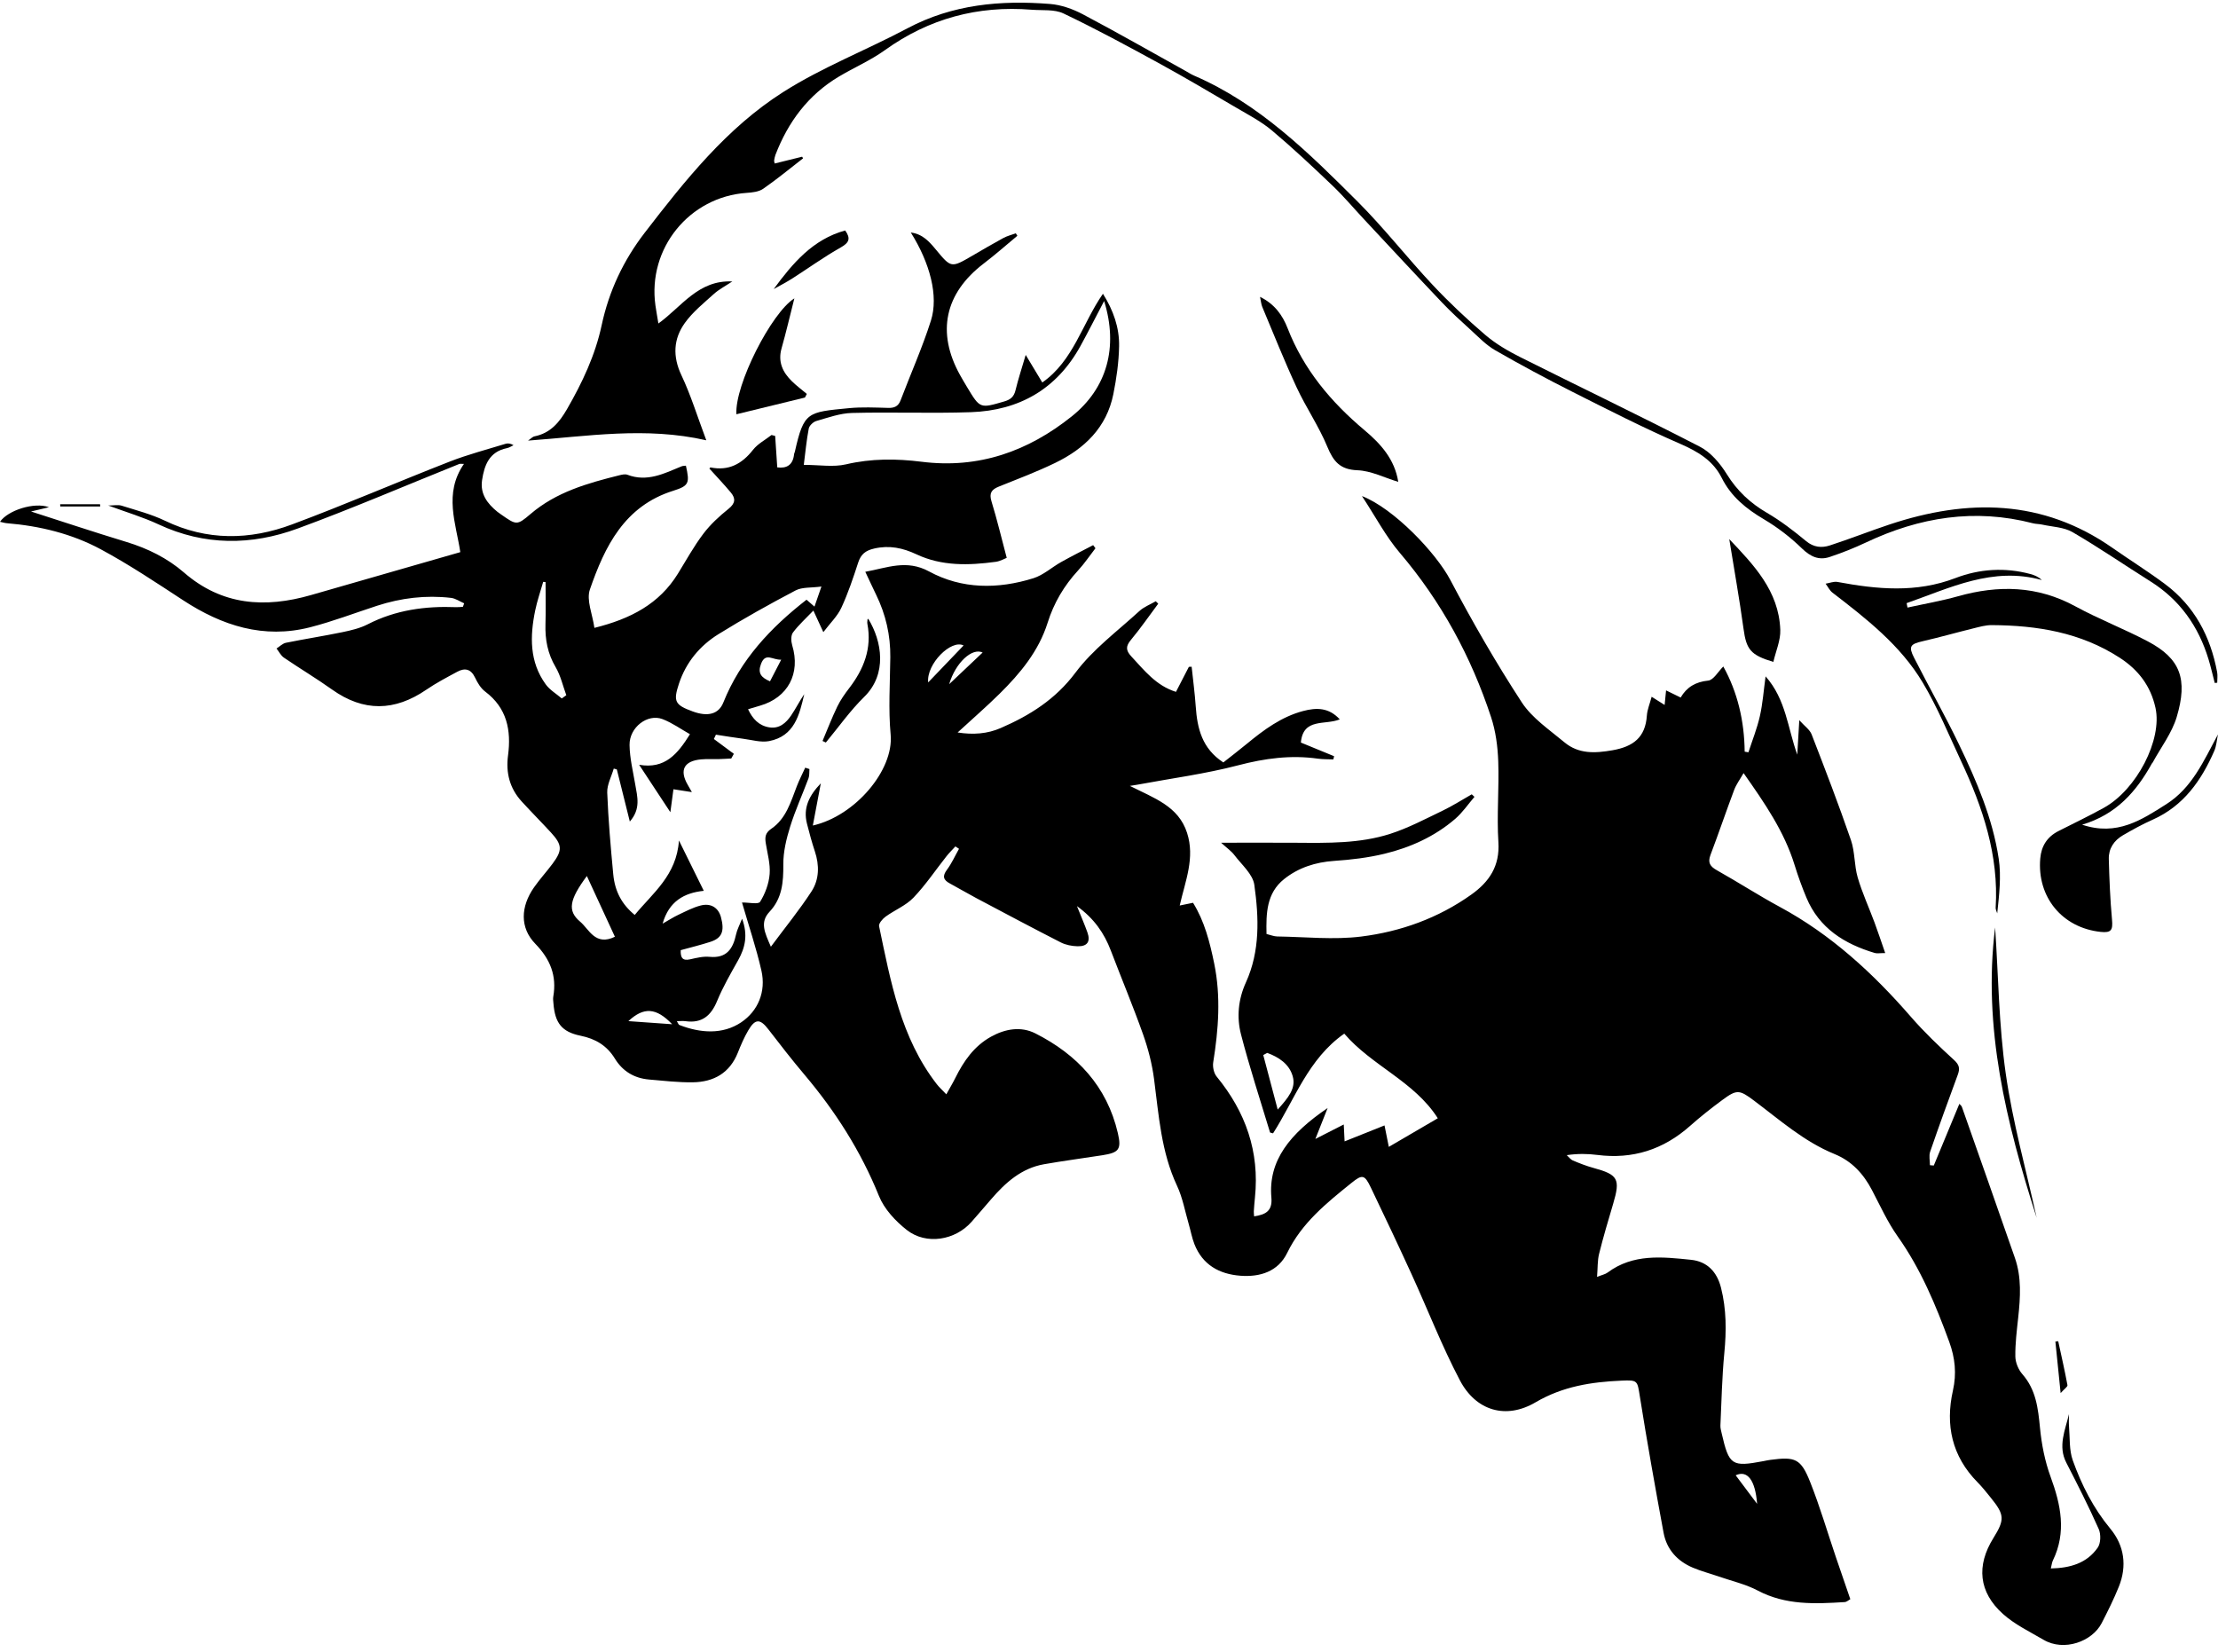 <?xml version="1.0" encoding="UTF-8"?>
<!DOCTYPE svg PUBLIC '-//W3C//DTD SVG 1.0//EN'
          'http://www.w3.org/TR/2001/REC-SVG-20010904/DTD/svg10.dtd'>
<svg height="2590.9" preserveAspectRatio="xMidYMid meet" version="1.0" viewBox="203.4 113.9 3479.1 2590.9" width="3479.1" xmlns="http://www.w3.org/2000/svg" xmlns:xlink="http://www.w3.org/1999/xlink" zoomAndPan="magnify"
><g id="change1_1"
  ><path d="M1892.68,1535.17c6.41,15.97,11.8,28.36,16.36,41.06c5.22,14.54,0.08,22.33-15.54,21.93c-8.82-0.22-18.4-2.07-26.18-6.04 c-44.58-22.76-88.76-46.3-132.99-69.74c-13.87-7.36-27.38-15.4-41.2-22.85c-10.35-5.58-11.72-11.54-4.31-21.49 c7.47-10.04,12.66-21.77,18.85-32.76c-1.89-1.25-3.78-2.49-5.67-3.74c-4.63,5.08-9.59,9.91-13.85,15.28 c-17.25,21.78-32.81,45.15-51.93,65.11c-11.94,12.46-29.48,19.41-43.79,29.81c-4.72,3.43-11.01,10.74-10.13,14.93 c18.18,86.87,33.96,174.79,90.42,247.69c3.86,4.99,8.66,9.25,15.06,16.01c5.68-10.27,10.22-17.79,14.1-25.63 c13.1-26.42,29.41-49.97,55.98-64.74c22.48-12.49,47.07-16.59,69.69-5.13c65.38,33.1,112.23,83.01,129.27,156.34 c5.99,25.77,1.59,30.69-24.52,34.77c-30.39,4.75-60.92,8.73-91.21,14.06c-35.36,6.22-60.45,28.74-82.95,54.81 c-10.26,11.89-20.46,23.84-30.86,35.62c-25.52,28.93-70.97,36.6-101.4,12.79c-17.83-13.96-35.49-32.91-43.77-53.43 c-28.43-70.4-68.37-132.88-117.06-190.5c-19.47-23.04-37.95-46.94-56.39-70.83c-13.06-16.92-20.67-17.08-31.71,1.87 c-6.35,10.91-11.44,22.65-16.09,34.42c-12.74,32.27-37.95,46.3-70.78,46.75c-22.86,0.31-45.8-2.38-68.65-4.36 c-23.12-2.01-41.34-12.88-53.54-32.81c-12.47-20.36-30.24-31.07-53.81-35.88c-29.72-6.05-40.15-20.24-42.54-50.44 c-0.29-3.61-0.89-7.35-0.29-10.85c5.7-32.91-4.64-58.65-28.28-83.04c-24.4-25.17-22.96-58.19-2.01-88.24 c8.97-12.86,19.66-24.51,29.05-37.09c15.82-21.22,15.41-29.72-2.35-49.02c-15.13-16.44-30.91-32.29-45.98-48.78 c-18.73-20.49-25.03-44.75-21.4-72.16c5.22-39.4-1.61-74.46-35.88-100.22c-6.89-5.17-11.99-13.75-15.79-21.77 c-6.45-13.6-15.84-15.84-27.9-9.33c-16.45,8.89-33.14,17.6-48.53,28.14c-49.62,34-98.36,35.09-147.94-0.22 c-24.58-17.5-50.58-33-75.51-50.02c-4.86-3.32-7.77-9.49-11.58-14.35c4.89-3.09,9.44-7.9,14.74-8.98 c29.48-5.98,59.25-10.58,88.7-16.67c13.5-2.79,27.47-6.08,39.6-12.31c43.84-22.54,90.44-28.8,138.83-26.87 c3.48,0.14,6.98-0.35,10.46-0.55c0.66-1.82,1.33-3.64,1.99-5.47c-6.87-2.95-13.53-7.73-20.65-8.55 c-39.55-4.57-78.3,0.09-116.15,12.4c-34.9,11.36-69.31,24.61-104.79,33.68c-72.91,18.64-138.1-2.36-199.29-42.39 c-42.37-27.72-84.66-55.97-129.17-79.92c-45.51-24.48-95.69-36.63-147.46-40.91c-3.43-0.28-6.79-1.4-10.58-2.21 c12.39-18,53.73-31.37,76.81-22.85c-13.06,3.11-22.95,5.46-28.16,6.7c47.79,15.33,98.51,32.23,149.64,47.76 c33.48,10.17,64.27,25.4,90.45,48.09c59.68,51.7,126.98,55.93,199.05,35.25c77.55-22.25,155.07-44.58,234.23-67.34 c-6.61-44.57-26.48-91.92,5.71-138.37c-4.15,0-5.96-0.49-7.35,0.07c-84.47,33.93-168.16,69.97-253.57,101.32 c-72.53,26.62-146.1,27.09-218.15-6.57c-24.29-11.35-50.3-19.02-78.82-29.59c8.45,0,15.24-1.53,20.97,0.27 c22.99,7.21,46.66,13.35,68.24,23.72c65.8,31.64,132.74,30.39,198.89,5.74c83.14-30.98,164.65-66.3,247.32-98.58 c28.58-11.16,58.5-18.94,87.89-27.98c3.6-1.11,7.74-0.5,12.36,2.22c-3.42,1.58-6.68,3.9-10.27,4.62 c-27.64,5.51-35.56,26.52-39.09,50.28c-3.2,21.56,8.3,36.81,24.07,49.58c1.87,1.52,3.89,2.86,5.87,4.24 c23.74,16.52,24.64,17.57,45.99-0.71c40.5-34.66,89.64-48.4,139.54-60.85c4.04-1.01,8.96-2.14,12.54-0.77 c30.94,11.82,57.62-1.97,84.82-13.19c2.1-0.87,4.62-0.73,6.9-1.06c6.11,27.23,5.12,31.5-20,39.39 c-76.52,24.04-107.23,87.32-130.59,154.76c-5.81,16.78,4.16,39.02,7.08,60.25c57.19-14.19,101.79-37.76,130.96-84.97 c13-21.05,24.99-42.91,39.85-62.58c11.13-14.73,25.21-27.67,39.69-39.27c10.69-8.56,11.18-16.24,3.56-25.39 c-10.74-12.89-22.34-25.05-33.66-37.6c0.23-0.27,1.11-1.97,1.63-1.86c28.48,5.79,49.24-5.28,66.72-27.55 c7.47-9.51,19.26-15.64,29.08-23.3c1.9,0.49,3.8,0.97,5.7,1.46c1.07,16.07,2.14,32.13,3.28,49.32 c14.34,1.93,24.74-3.29,26.42-20.96c0.11-1.17,0.9-2.25,1.16-3.42c14.2-63.04,19.67-62.16,84.79-68.5 c20.37-1.98,41.09-0.98,61.62-0.42c9.71,0.26,15.85-2.4,19.46-11.86c15.85-41.65,34.07-82.53,47.56-124.92 c12.33-38.75-1.48-90.48-31.54-138.33c18.73,2.36,29.21,14.6,39.39,26.85c23.98,28.86,23.83,28.94,57.04,9.63 c16.17-9.4,32.27-18.92,48.71-27.82c6.08-3.29,13.03-4.97,19.58-7.38c0.81,1.3,1.62,2.6,2.43,3.9 c-17.49,14.48-34.5,29.59-52.55,43.33c-61.33,46.71-74.64,108.08-37.32,175.17c3.52,6.33,7.24,12.55,10.96,18.76 c20.46,34.07,20.35,33.64,58.44,22.54c10.01-2.92,15.13-7.43,17.58-17.56c4.24-17.53,9.92-34.72,15.98-55.4 c9.21,15.3,17.05,28.33,26.03,43.25c48.86-34.14,62.35-91.87,95.13-139.17c16.44,26.17,25.87,53.28,25.34,82.27 c-0.46,25.14-4.08,50.51-9.04,75.23c-10.49,52.26-45.3,85.58-91.3,107.84c-28.72,13.9-58.7,25.24-88.36,37.15 c-11.44,4.6-15.43,10.21-11.45,23.19c8.72,28.39,15.6,57.35,23.87,88.51c-2.98,1.12-9.89,5.27-17.24,6.26 c-42.26,5.73-84.53,6.95-124.25-11.72c-21.6-10.15-42.62-14.57-66.43-9.1c-13.54,3.11-20.82,8.92-25.08,22.04 c-7.8,24.01-15.87,48.12-26.46,70.96c-6.09,13.13-17.36,23.85-28.19,38.15c-5.96-12.92-10.13-21.96-15.61-33.86 c-11.56,12.1-23.03,22.38-32.07,34.47c-3.39,4.54-3.01,13.87-1.14,20.04c13.37,44.16-6.63,82.1-50.73,94.75 c-5.76,1.65-11.49,3.41-18.53,5.51c7.15,15.11,16.91,25.69,33.05,28.38c15.99,2.66,26.5-6.81,34.56-18.69 c7.33-10.79,13.17-22.57,20.52-33.33c-7.51,32.65-15.46,65.92-55.12,73.61c-12.8,2.48-27.01-1.91-40.52-3.64 c-14.34-1.84-28.61-4.26-42.92-6.43c-1.06,2.26-2.12,4.52-3.19,6.78c10.45,7.76,20.89,15.52,31.34,23.27 c-1.36,2.44-2.73,4.87-4.09,7.31c-6.68,0.33-13.36,0.8-20.05,0.97c-9.06,0.22-18.18-0.41-27.18,0.41 c-26.94,2.44-34.41,16.87-21.07,39.86c1.78,3.06,3.51,6.15,6.55,11.49c-10.28-1.59-18.34-2.84-28.93-4.47 c-1.48,11.08-2.95,22.09-4.82,36.02c-16.38-24.89-31.52-47.89-48.99-74.42c40.61,7.13,60.52-17.17,79.72-47.95 c-14.16-7.96-27.83-17.85-43.05-23.68c-23.43-8.98-52.09,12.91-51.7,40.54c0.29,20.83,5.49,41.64,9.01,62.38 c3.2,18.86,8.89,37.82-8.58,57.75c-7.24-29.05-13.81-55.39-20.38-81.74c-1.61-0.45-3.21-0.89-4.82-1.34 c-3.62,12.58-10.72,25.29-10.24,37.7c1.65,42.73,5.43,85.41,9.43,128.02c2.58,27.38,13.86,47.65,33.72,63.87 c28.21-34.34,65.78-62.24,69.33-116.82c14.21,28.79,26.16,53.01,38.98,78.99c-30.96,3.14-54.68,16.57-64.59,51.47 c9.44-5.35,16.78-10.11,24.62-13.82c11.4-5.38,22.78-11.43,34.85-14.58c16.3-4.26,28.04,3.44,32.04,18.26 c5.9,21.89,1.66,32.74-16.43,38.64c-15.33,5-31.07,8.77-46.69,13.1c-0.44,11.91,2.86,17.03,14.72,14.37 c9.97-2.24,20.48-4.87,30.42-3.92c26.92,2.59,36.87-12.57,41.74-35.38c1.56-7.3,5.35-14.12,9.39-24.38 c9.41,25.36,4.9,45.31-6.19,65.11c-11.72,20.93-23.86,41.85-32.99,63.94c-9.58,23.2-23.88,35.24-49.53,31.67 c-3.88-0.54-7.89-0.08-13.65-0.08c2.14,3.4,2.68,5.52,3.88,5.99c32.97,12.85,67.9,15.4,97-4.08 c26.48-17.73,39.31-48.19,31.78-81.22c-8.1-35.58-19.87-70.33-30.35-106.53c-1.37,1.08-0.51-0.19,0.39-0.21 c9.66-0.25,25.11,3.32,27.88-1.1c8-12.77,13.79-28.51,15-43.52c1.28-15.82-3.49-32.19-6.04-48.24c-1.5-9.44-1.03-16.26,8.57-22.78 c23.38-15.86,30.64-42.35,40.23-67.1c3.8-9.8,8.67-19.19,13.06-28.77c2.19,0.72,4.38,1.44,6.57,2.16 c-0.41,4.84,0.22,10.08-1.42,14.47c-9.46,25.37-20.8,50.13-28.82,75.93c-5.94,19.12-10.86,39.53-10.71,59.32 c0.21,27.55-1.73,53.03-21.56,74.06c-15.69,16.64-7.51,32.87,2.06,54.91c22.84-30.75,44.83-57.7,63.69-86.69 c12.23-18.8,12.59-40.98,5.3-62.88c-4.75-14.26-8.62-28.84-12.37-43.42c-6.4-24.89,3.59-44.4,21.71-63.32 c-4.36,23.01-8.32,43.95-12.53,66.2c66.79-15.22,127.17-87.12,122.06-142.57c-3.7-40.14-0.97-80.91-0.53-121.39 c0.38-34.49-7.12-67.01-22.18-97.93c-5.51-11.32-10.76-22.76-17.06-36.12c34.27-6.13,64.6-19.79,100.04-0.53 c51.55,28.01,108.14,27.98,163.66,10.63c15.64-4.89,28.87-17.19,43.58-25.42c16.48-9.22,33.39-17.68,50.12-26.47 c1.21,1.62,2.42,3.24,3.63,4.86c-9.03,11.66-17.31,24.02-27.26,34.84c-22.05,23.95-37.98,50.89-47.8,82.12 c-13.96,44.39-42.95,79.34-75.43,111.38c-20.6,20.32-42.51,39.33-65.7,60.64c24.41,3.84,46.64,2.15,67.54-6.93 c45.74-19.86,85.93-44.98,117.41-87.06c27.41-36.64,65.91-65.07,100.12-96.46c7.21-6.62,17.08-10.33,25.73-15.38 c1.28,1.28,2.56,2.55,3.84,3.83c-14.14,18.95-27.59,38.48-42.7,56.63c-8.26,9.92-8.43,16.44,0.41,25.96 c20.44,21.98,38.98,46,70.13,55.7c7.05-13.67,13.64-26.43,20.23-39.2c1.45-0.08,2.91-0.15,4.36-0.23 c2.19,20.78,4.98,41.53,6.43,62.36c2.38,34.27,9.72,65.85,43.29,87.77c11.72-9.26,24.45-18.98,36.81-29.16 c26.71-21.98,54.27-42.49,88.45-51.52c20.64-5.46,40.31-5.66,57.35,13.13c-22.82,9.52-57.46-2.93-60.99,36.36 c17.32,7.12,34.73,14.28,52.14,21.43c-0.41,1.68-0.82,3.35-1.24,5.03c-8.02-0.35-16.13-0.05-24.04-1.17 c-42.55-6.04-83.39-0.55-125.13,10.38c-51.71,13.54-105.13,20.54-157.82,30.36c-2.12,0.4-4.26,0.69-12.13,1.96 c38.44,19.38,76.22,31.92,89.69,73.65c12.64,39.16-2.55,74.84-11.54,113.98c7.16-1.47,13.13-2.69,20.92-4.28 c17.95,28.83,26.34,61.76,33.22,95.34c10.62,51.78,6.7,103.24-1.56,154.85c-1.14,7.12,0.94,16.99,5.39,22.42 c45.4,55.33,67.44,117.7,60.07,189.58c-0.74,7.21-1.32,14.44-1.79,21.67c-0.15,2.36,0.27,4.76,0.48,8.01 c17.35-2.73,28.99-7.85,27.08-29.34c-5.17-58.27,29.2-100.49,88.23-140.59c-6.12,15.43-12.25,30.87-19.24,48.5 c14.81-7.56,28.84-14.72,44.53-22.72c0.47,9.32,0.84,16.83,1.32,26.53c21.05-8.42,40.96-16.38,62.61-25.04 c2.33,11.63,4.31,21.47,6.75,33.65c25.3-14.78,49.96-29.18,76.84-44.88c-36.93-58.01-103.46-82.19-146.71-132.73 c-56.66,39.57-77.61,103.2-111.71,156.37c-2.92-0.88-4.6-0.96-4.76-1.5c-15.44-51.16-32.15-102-45.52-153.71 c-6.99-27.03-4.34-55.01,7.7-81.49c22.41-49.29,20.39-101.68,13.21-153.05c-2.34-16.73-19.86-31.59-31.27-46.67 c-4.84-6.4-11.84-11.16-20.84-19.4c42.26,0,80.09-0.21,117.92,0.05c49.61,0.35,99.59,1.33,147.27-13.97 c28.41-9.11,55.24-23.41,82.3-36.38c15.71-7.53,30.46-17.03,45.65-25.64c1.42,1.33,2.84,2.65,4.27,3.98 c-9.99,11.61-18.74,24.66-30.22,34.54c-32.14,27.66-70.24,44.89-111.03,54.75c-25.64,6.2-52.27,9.37-78.65,11.15 c-29.4,1.99-56.05,10.5-78.7,28.56c-27.7,22.08-28.31,53.79-27.59,86.09c6.39,1.55,11.58,3.83,16.8,3.9 c44.02,0.64,88.62,5.54,131.92,0.11c61.95-7.76,120.77-28.94,172.51-65.77c28.07-19.98,44.91-44.65,42.5-82.23 c-2.69-42.1,1.27-84.6-0.24-126.83c-0.83-23.21-3.96-47.21-11.2-69.16c-31.26-94.89-77.99-181.27-143.19-257.84 c-21.99-25.82-38.07-56.66-59.39-89.08c49.89,19.39,116.13,88.94,138.62,131.62c34.52,65.5,71.62,129.91,112.03,191.91 c16.22,24.89,43.4,43.03,66.9,62.68c22.16,18.53,47.79,17.37,75.49,12.51c32.64-5.73,51.54-20.21,53.86-54.34 c0.64-9.43,4.62-18.64,7.5-29.57c6.96,4.4,13.15,8.31,20.36,12.86c0.78-7.83,1.42-14.31,2.27-22.85 c7.84,3.84,14.55,7.12,22.87,11.19c9.58-16.3,23.38-24.55,43.19-26.55c8.36-0.85,15.48-14.02,23.7-22.12 c22.23,39.9,33.03,85.3,33.53,133.6c1.97,0.33,3.93,0.66,5.9,0.99c6.11-18.87,13.57-37.44,17.94-56.7 c4.46-19.64,5.88-39.97,8.96-62.4c32.11,36.19,34.67,81.42,49.7,122.78c0.96-16.35,1.92-32.7,3.17-54.03 c8.32,9.32,16.43,14.76,19.33,22.23c21.32,55.01,42.49,110.11,61.7,165.87c6.39,18.54,5.05,39.65,10.59,58.61 c7.04,24.06,17.65,47.06,26.41,70.63c5.54,14.92,10.52,30.05,16.74,47.93c-8.58,0-12.79,0.94-16.4-0.14 c-47.61-14.21-87.12-38.81-107.2-86.82c-6.97-16.66-13.16-33.72-18.47-50.98c-16.22-52.74-46.91-97.24-80.08-144.36 c-5.75,10.1-11.52,17.78-14.77,26.4c-12.74,33.82-24.3,68.09-37.11,101.89c-4.68,12.35-0.6,18.17,10.15,24.21 c33.16,18.61,65.14,39.34,98.58,57.4c80.47,43.47,146.19,103.98,205.68,172.47c20.92,24.09,44.22,46.27,67.79,67.85 c8.4,7.69,9.15,13.53,5.63,23.06c-14.81,40.09-29.41,80.26-43.31,120.67c-2.17,6.32-0.3,14.04-0.3,21.11 c2.01,0.17,4.01,0.34,6.02,0.5c13.17-31.78,26.35-63.55,40.11-96.74c1.43,1.66,3.34,2.97,3.96,4.73 c27.84,78.99,55.71,157.96,83.22,237.06c10.59,30.45,8.53,61.78,5.16,93.17c-2.19,20.39-4.83,40.91-4.52,61.33 c0.14,9.4,4.76,20.57,11.03,27.71c21.47,24.48,24.65,53.56,27.62,84.13c2.53,25.97,7.69,52.45,16.65,76.87 c16.13,43.94,25.14,86.84,3.57,131.3c-1.51,3.12-1.81,6.84-3.21,12.46c30.25-0.64,56.42-8.1,73.55-32.67 c4.85-6.96,5.17-21.09,1.54-29.26c-15.66-35.21-33.12-69.66-50.79-103.94c-13.46-26.1-1.82-50.86,4.16-76.26 c0,6.63-0.47,13.29,0.09,19.87c1.5,17.69,0.08,36.54,5.89,52.76c13.85,38.64,32.28,75.03,59.06,107.34 c21.77,26.27,26.24,58.2,13.24,90.59c-7.84,19.55-17.34,38.49-26.96,57.25c-14.88,29.04-59.17,45.02-91.17,26.23 c-21.74-12.76-45.21-23.97-63.7-40.56c-38.21-34.26-41.93-75.83-14.96-119.15c17.86-28.7,17.48-36.4-3.72-62.65 c-6.83-8.46-13.6-17.06-21.21-24.78c-40.14-40.7-50.76-89.66-38.6-143.81c5.97-26.59,3.4-51.28-5.73-76.28 c-21.18-57.99-44.79-114.52-80.86-165.46c-15.95-22.52-27.52-48.19-40.42-72.78c-13.37-25.49-31.61-45.44-58.75-56.5 c-47.78-19.47-85.89-53.56-126.44-83.93c-22.74-17.02-26.71-17.65-49.28-1c-17.49,12.9-34.62,26.42-50.86,40.84 c-41.83,37.14-89.95,52.62-145.57,45.49c-15.31-1.96-30.85-2.14-47.83,0.34c3.17,2.86,5.89,6.79,9.6,8.37 c10.52,4.45,21.24,8.66,32.24,11.66c38.79,10.59,42.52,17.32,30.9,56.43c-7.73,26.02-15.48,52.06-22.02,78.39 c-2.64,10.62-2.05,22.04-3.18,36.13c8.03-3.23,12.93-4.14,16.51-6.81c40.11-29.89,85.9-24.63,130.9-20 c24.97,2.57,40.61,18.44,47.02,43.85c8.58,33.98,8.52,67.84,5.18,102.47c-3.63,37.68-4.37,75.63-6.12,113.48 c-0.19,4.12,1.06,8.37,2,12.48c11.55,50.14,15.79,52.94,65.47,43.51c3.56-0.68,7.1-1.49,10.69-1.97c39.41-5.26,48-2.07,62.69,34.9 c15.31,38.53,26.99,78.5,40.33,117.82c7.32,21.57,14.78,43.1,22.58,65.79c-2.8,1.51-5.69,4.34-8.76,4.53 c-46.57,2.91-92.71,5.06-136.35-18.02c-18.91-10-40.53-14.89-60.96-21.97c-13.67-4.73-27.77-8.39-41.05-14.01 c-24.37-10.31-40.98-28.69-45.81-54.75c-13.19-71.15-25.87-142.42-37.23-213.88c-3.92-24.7-3.21-25.82-28.55-24.71 c-47.39,2.06-92.36,8.95-135.07,34.04c-46.4,27.26-93.45,13.41-118.67-34.59c-28.28-53.81-50.36-110.85-75.7-166.23 c-20.85-45.57-42.26-90.89-63.96-136.06c-9.83-20.48-13.35-20.99-30.41-7.23c-39.05,31.49-77.9,62.61-100.77,109.68 c-14.23,29.29-42.57,38.24-73.61,35.84c-33.03-2.55-59.11-17.08-71.9-49.44c-3.96-10.03-5.82-20.89-8.87-31.3 c-5.91-20.22-9.61-41.5-18.45-60.37c-24.96-53.28-28.57-110.55-36.03-167.39c-3.1-23.65-9.16-47.32-17.14-69.83 c-15.72-44.34-33.93-87.8-50.7-131.78C1935.39,1577.51,1919.55,1554.61,1892.68,1535.17z M1935.33,586.06 c-13.49,25.69-24.87,48.2-37,70.3c-37.23,67.8-96.14,101.47-172.08,104.07c-62.11,2.13-124.37-0.4-186.51,1.22 c-18.74,0.49-37.48,7.34-55.84,12.6c-4.86,1.39-11.01,7.21-11.91,11.88c-3.56,18.52-5.28,37.4-7.78,56.94 c24.48,0,46.35,3.86,66.21-0.81c39.71-9.33,79.22-9.02,118.7-4.06c89.45,11.24,166.81-16.29,235.51-71.27 C1939.9,722.7,1957.75,658.5,1935.33,586.06z M1491.88,1033.9c-16.29,2.22-30.22,0.7-40.51,6.11 c-41.01,21.56-81.58,44.15-120.95,68.56c-29.29,18.16-50.91,44.18-62.01,77.63c-9.28,27.95-6.43,33.42,21.7,43.68 c23.17,8.45,40.44,4.56,47.88-14.02c26.83-67.06,74.13-117.39,130.51-161.29c2.97,2.58,7.04,6.12,12.46,10.84 C1484.39,1055.51,1487.08,1047.74,1491.88,1033.9z M1059.16,1026.92c-1.24-0.12-2.48-0.25-3.72-0.37 c-4.25,14.96-9.44,29.72-12.56,44.91c-8.31,40.48-9.13,80.47,16.53,115.9c6.39,8.82,16.68,14.81,25.17,22.09 c2.37-1.7,4.74-3.39,7.11-5.09c-5.44-14.79-8.9-30.75-16.78-44.09c-12.53-21.2-16.61-43.28-15.9-67.26 C1059.68,1071.01,1059.16,1048.96,1059.16,1026.92z M1167.93,1583.23c-15.18-32.88-29.07-62.97-43.99-95.28 c-27.66,37.46-30.76,54.64-10.53,71.63C1127.55,1571.46,1136.99,1598.29,1167.93,1583.23z M2191.09,1765.42 c-2.06,1.12-4.11,2.24-6.17,3.37c7.12,26.89,14.24,53.77,22.64,85.52c16.53-18.51,28.94-33.16,23.58-52.17 C2225.71,1782.87,2209.33,1772.04,2191.09,1765.42z M1659.32,1184.29c18.31-19.1,36.62-38.2,55.53-57.94 C1695.63,1116.27,1656.33,1155.19,1659.32,1184.29z M1257.72,1720.45c-25.01-26.22-44.56-27.31-68.66-4.87 C1212.29,1717.23,1233.06,1718.7,1257.72,1720.45z M1744.74,1137.41c-16.47-8-42.62,16.04-52.48,49.67 C1709.12,1171.13,1725.98,1155.17,1744.74,1137.41z M1428.8,1148.6c-13.28,0.92-24.49-11.98-31.62,6.5 c-5.74,14.9,0.41,21.67,14.04,27.49C1416.77,1171.86,1421.92,1161.91,1428.8,1148.6z M2959.56,2472.75 c-2.83-37.34-15.33-53.37-33.61-44.78C2937.4,2443.22,2948.48,2457.99,2959.56,2472.75z"
    /><path d="M3677.38,1185.16c-3.22-12.39-6.02-24.91-9.74-37.14c-15.68-51.54-44.81-93.05-90.97-122.08 c-40.85-25.7-80.66-53.13-122.35-77.36c-13.62-7.91-31.67-8.25-47.74-11.84c-4.69-1.05-9.68-0.84-14.31-2.04 c-91.22-23.71-177.96-9.63-261.96,30.09c-18.44,8.72-37.54,16.3-56.89,22.74c-16.91,5.62-30.16-0.37-43.53-13.37 c-17.88-17.39-38.21-33.07-59.68-45.76c-27.78-16.42-51.39-35.48-66.09-64.81c-13.73-27.38-37.45-41.46-65.31-53.58 c-57.36-24.96-113.23-53.44-169.14-81.62c-40.92-20.63-81.37-42.33-121.09-65.18c-14.3-8.23-26.18-20.85-38.59-32.11 c-15.17-13.77-30.35-27.62-44.45-42.46c-41.09-43.26-81.67-87.02-122.41-130.62c-16.47-17.63-32.04-36.19-49.46-52.83 c-30.99-29.59-62.27-59-95.05-86.55c-16.83-14.14-36.9-24.59-56.02-35.82c-40.46-23.75-80.86-47.65-122.02-70.15 c-49.15-26.88-98.48-53.58-149.02-77.67c-14.29-6.81-33.05-4.5-49.81-5.85c-84.51-6.82-161.18,13.75-230.47,63.48 c-22.42,16.09-48.31,27.25-72.15,41.46c-48.1,28.68-79.54,71.12-99.42,122.76c-1.07,2.79-1.53,5.84-2.03,8.82 c-0.17,1.03,0.38,2.18,0.88,4.67c14.4-3.56,28.72-7.1,43.04-10.64c0.5,0.84,0.99,1.68,1.49,2.52 c-20.78,16.07-41.05,32.86-62.62,47.79c-6.86,4.75-17.06,5.82-25.88,6.41c-89.85,6.09-155.74,87.18-143.09,176.67 c1.17,8.26,2.69,16.48,4.63,28.2c36.63-26.39,62.51-68.46,115.93-65.94c-10.9,7.27-20.92,12.39-28.97,19.67 c-15.93,14.4-33.2,28.27-45.51,45.5c-17.91,25.05-19.3,52.44-5.31,81.98c14.61,30.85,24.67,63.86,39,102.01 c-95.16-21.72-186.27-6.25-279.61,0.48c4.25-2.85,7.02-6.05,10.3-6.71c24.82-5.01,38.83-21.86,50.82-42.64 c23.98-41.58,44.28-84.52,54.37-131.71c11.44-53.48,34.05-101.53,67.45-144.9c63.59-82.56,128.88-164.65,217.55-220.94 c61.31-38.92,130.28-65.6,194.71-99.85c70.71-37.58,146.15-44.3,223.67-38.13c17.48,1.39,35.63,7.88,51.29,16.15 c54.41,28.74,107.85,59.3,161.66,89.16c4.22,2.34,8.28,5.07,12.7,6.97c102.36,44.11,179.84,120.94,256.76,197.72 c41.34,41.27,77.43,87.76,117.45,130.44c25.97,27.69,53.8,53.85,82.64,78.55c16.31,13.96,35.53,25.19,54.83,34.88 c93.88,47.12,188.68,92.41,281.99,140.62c17.05,8.81,31.7,26.23,42.11,42.99c16.2,26.1,36.68,45.34,62.99,60.67 c21.75,12.68,42.02,28.28,61.46,44.39c12.01,9.95,24.51,10.9,37.23,6.78c31.54-10.21,62.4-22.5,93.87-32.95 c121.99-40.53,239.77-39.9,349.52,36.82c27.23,19.04,55.46,36.71,82.1,56.53c46.41,34.52,71.59,82.3,82.01,138.4 c0.99,5.34,0.13,11.01,0.13,16.53C3679.95,1184.9,3678.67,1185.03,3677.38,1185.16z"
    /><path d="M3195.45,1066.91c26.37-5.82,53.09-10.4,79.04-17.7c63.57-17.88,124.57-16.75,184.16,15.7 c37.01,20.15,76.66,35.41,113.95,55.1c51.18,27.02,62.77,59.38,45.15,118.47c-7.55,25.3-24.81,47.7-37.67,71.41 c-0.28,0.52-0.87,0.87-1.16,1.38c-24.29,43.8-55.56,80.15-109.58,96.19c54.88,18.4,93.63-7.8,132.05-32.15 c40.56-25.71,58.8-68.18,81.05-109.46c-1.86,8.69-2.32,17.98-5.81,25.96c-20.33,46.51-48.24,86.33-96.79,107.89 c-15.96,7.09-31.35,15.6-46.47,24.37c-13.97,8.1-22.58,20.89-22.15,37.2c0.84,31.77,2.14,63.58,5.04,95.22 c1.49,16.26-1.14,20.9-17.76,19.14c-60.36-6.4-100.02-54.65-94.81-115.16c1.7-19.71,10.97-34.09,28.69-43.07 c23.71-12.01,47.7-23.54,70.96-36.37c51.62-28.48,92.05-106.95,81.13-156.75c-7.49-34.14-26.55-59.52-56.21-78.73 c-61.38-39.76-129.6-50.73-200.65-51.13c-9.45-0.05-19.04,2.68-28.35,4.98c-26.85,6.62-53.48,14.19-80.43,20.39 c-18.93,4.36-22.05,8.08-13.18,25.51c23.23,45.65,48.47,90.32,70.69,136.45c27.54,57.2,52.72,115.82,62.21,179.05 c4.18,27.83,0.7,56.81-2.32,85.74c-0.87-2.97-2.65-5.99-2.47-8.89c5.07-82.12-20.17-157.12-54.24-229.92 c-19.38-41.42-36.84-84.11-60.19-123.23c-34.89-58.46-88.26-100.03-141.53-140.99c-4.52-3.48-7.23-9.32-10.78-14.07 c6.23-1,12.81-3.82,18.65-2.73c62.14,11.6,123.4,17.51,184.99-6.09c37.59-14.41,77.72-17.09,117.59-6.31 c6.05,1.64,11.94,3.86,17.95,9.38c-77.48-21.42-143.84,12.45-212.11,36.25C3194.52,1062.25,3194.98,1064.58,3195.45,1066.91z"
    /><path d="M2179.86,579.54c22.85,11.16,35.38,28.97,43.18,49.04c25.22,64.84,68.06,115.92,120.55,159.99 c25.68,21.56,47.48,45.72,53.08,81.15c-21.81-6.59-42.72-17.4-64.01-18.21c-27.55-1.04-37.74-13.93-47.35-37.11 c-13.31-32.13-33.41-61.38-48.12-93.02c-19.23-41.38-36.1-83.85-53.77-125.94C2181.65,591.19,2181.34,586.33,2179.86,579.54z"
    /><path d="M1449.43,581.9c-6.94,27.33-12.9,53-20.07,78.33c-6.05,21.37,1.8,37.71,16.46,51.95c7.23,7.03,15.39,13.1,23.13,19.61 c-0.98,1.9-1.97,3.79-2.95,5.69c-35.56,8.67-71.12,17.35-107.5,26.22C1355.72,717.63,1413.53,604.29,1449.43,581.9z"
    /><path d="M2915.88,959.5c37.9,40.15,77.85,80.9,80.04,142.4c0.59,16.52-7.01,33.34-10.89,50.23 c-36.21-10.79-42.39-19.81-46.82-52.23C2931.81,1053.13,2923.47,1006.63,2915.88,959.5z"
    /><path d="M1493.61,1276.14c7.61-17.97,14.61-36.25,23.08-53.81c4.94-10.24,11.64-19.8,18.6-28.86 c23.04-29.95,35.98-62.53,28.67-101.01c-0.44-2.29,0.05-4.76,0.22-7.14c0.02-0.27,0.8-0.49,1.22-0.74 c21.51,35.23,30.09,86.63-6.43,122.41c-22.16,21.71-40.25,47.57-60.17,71.56C1497.07,1277.75,1495.34,1276.94,1493.61,1276.14z"
    /><path d="M3398.06,2024.04c-47.72-149.07-84.73-298.74-65.16-455.39c5.1,75.86,5.81,153.29,16.67,229.27 C3360.45,1874.05,3381.48,1948.73,3398.06,2024.04z"
    /><path d="M1416.98,567.33c29.75-40.45,61.33-78.01,112.16-91.92c8.71,12.24,6.72,18.94-6.98,26.64 c-26.22,14.73-50.71,32.53-76.12,48.73C1436.66,556.77,1426.69,561.84,1416.98,567.33z"
    /><path d="M3435.66,2299c-3.11-30.51-5.67-55.67-8.23-80.83c1.48-0.18,2.96-0.35,4.44-0.53c4.97,22.95,10.22,45.85,14.48,68.93 C3446.8,2289,3441.41,2292.52,3435.66,2299z"
    /><path d="M360.58,908.33c-20.89,0-41.78,0-62.66,0c-0.04-1.18-0.09-2.36-0.13-3.54c20.85,0,41.7,0,62.55,0 C360.42,905.97,360.5,907.15,360.58,908.33z"
  /></g
></svg
>
